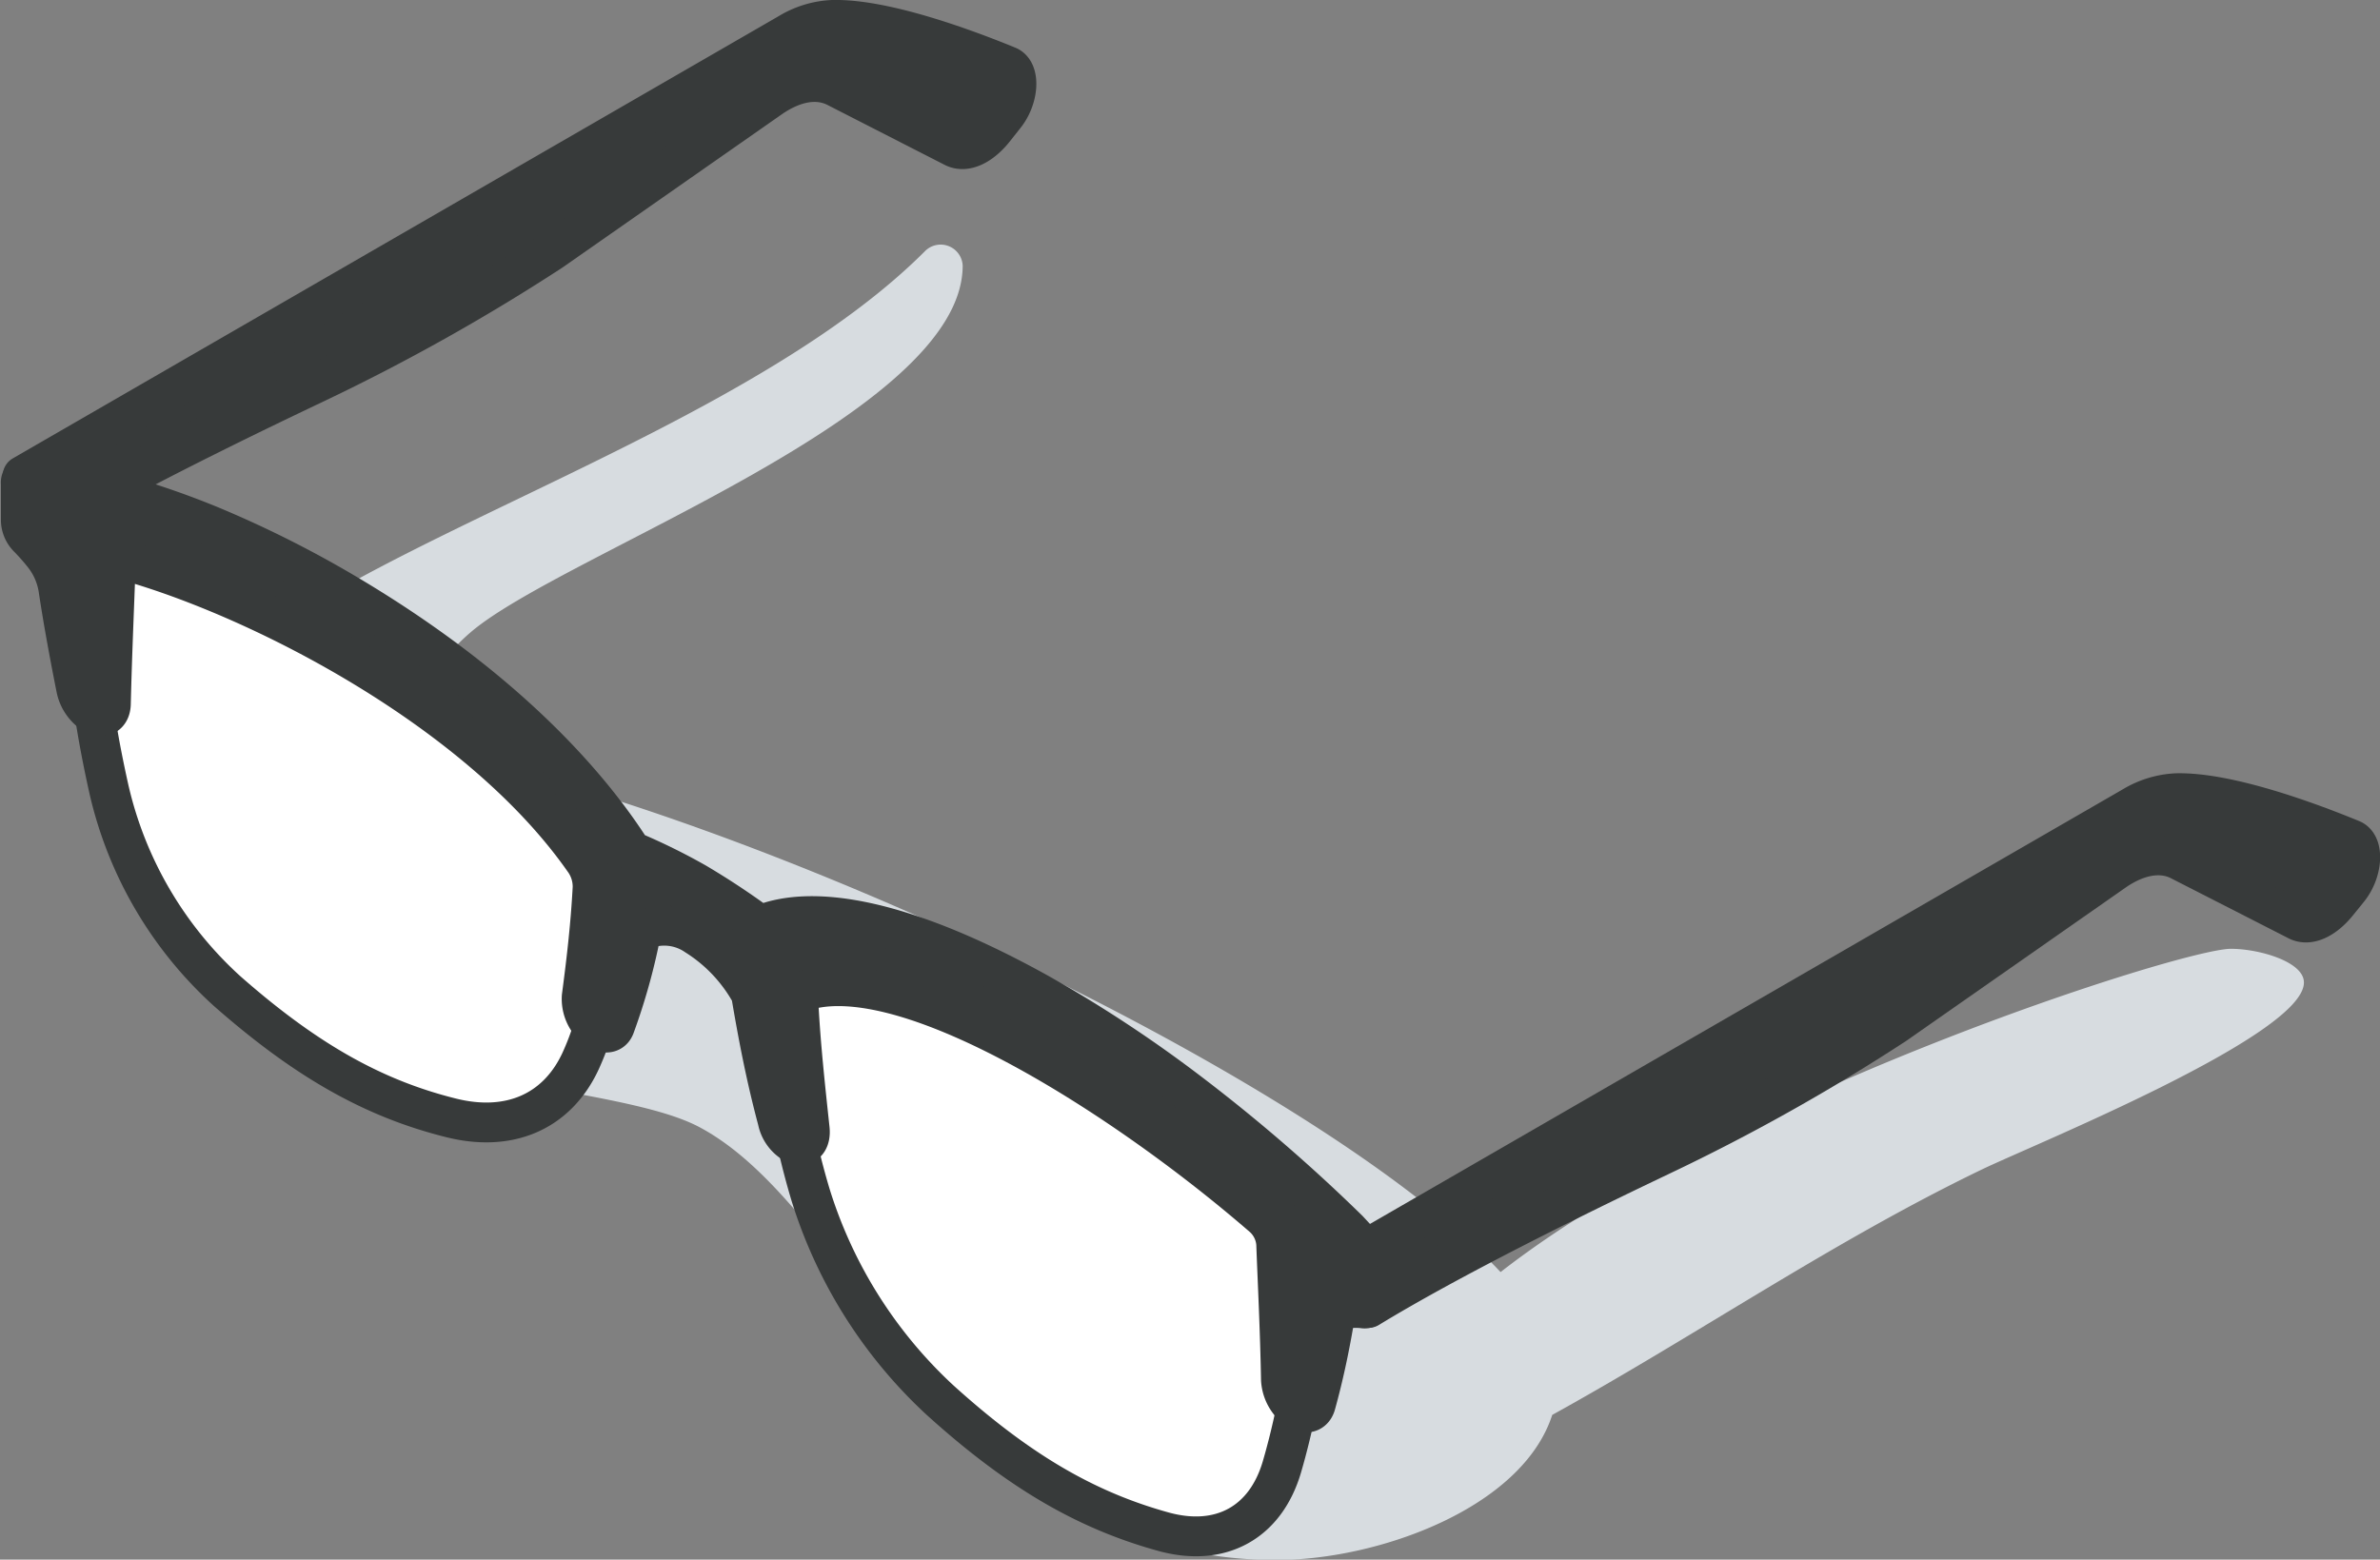 <svg id="Layer_1" data-name="Layer 1" xmlns="http://www.w3.org/2000/svg" viewBox="0 0 179.24 117.48"><rect x="0" y="0" width="179.24" height="117.48" fill="#808080" stroke="none"/><defs><style>.cls-1{fill:#d7dce0;}.cls-2{fill:#373a3a;}.cls-3{fill:#fff;}.cls-4{fill:none;stroke:#373a3a;stroke-linecap:round;stroke-linejoin:round;stroke-width:3px;}</style></defs><path id="shadow" class="cls-1" d="M376.39,433.23c-3.68,0-37.72,10.88-55,24.35C307,442.27,260.65,421,237.13,417.68c2.15-3,4.37-6.33,6.75-8.34,7-5.92,37-16.38,37-27.57v0a1.66,1.66,0,0,0-2.86-1.07c-16.51,16.53-55.78,25.09-55.78,37.61a4.68,4.68,0,0,0,1,2.67,10.25,10.25,0,0,0-1.12,4.6c0,18.41,30.42,16.6,38.89,21.06,12.41,6.55,18.89,32.63,43.49,32.63,7.66,0,18.51-3.9,20.78-10.93,10.86-6,21.13-13.07,32.32-18.47,3.8-1.84,24.29-10.1,24.29-14.1C381.9,434.2,378.5,433.23,376.39,433.23Z" transform="translate(-208.38 -361.76)"/><g id="glasses"><path class="cls-2" d="M385.48,425c.95.4.82,2.43-.25,3.75l-.85,1.05c-1,1.22-2.15,1.74-3,1.29l-8.79-4.49c-1.38-.75-3.18-.45-5,.79l-16.51,11.54a149.59,149.59,0,0,1-17.64,9.89c-6.65,3.15-15.87,7.7-22,11.46a.65.65,0,0,0,.18-.5v-2.9a1.81,1.81,0,0,0-.35-1L369,422.55a7,7,0,0,1,3.26-1C376.16,421.41,382.3,423.69,385.48,425Z" transform="translate(-208.38 -361.76)"/><path class="cls-2" d="M311.63,456.88v2.9a.65.65,0,0,1-.18.5.44.44,0,0,1-.38.11,4.79,4.79,0,0,0-1.16,0,1.33,1.33,0,0,0-1.11,1.22c-.35,1.88-.76,3.93-1.33,6-.17.61-.7.8-1.32.43l-.16-.1a3,3,0,0,1-1.14-2.16c-.07-3.83-.26-7.54-.36-10.28a3,3,0,0,0-1-2c-10.35-9-26.47-19.23-34.29-17.1-.45.13-.7.63-.67,1.3.16,2.93.47,5.82.83,9.18.08.75-.24,1.27-.81,1.19l-.15,0a2.59,2.59,0,0,1-1.53-1.82c-.88-3.33-1.47-6.43-2-9.52a12,12,0,0,0-4.13-4.39,4.23,4.23,0,0,0-4.13-.38,46.29,46.29,0,0,1-2,7.22c-.23.6-.9.61-1.54.05A.86.86,0,0,0,253,439a2.85,2.85,0,0,1-.81-2.13c.39-2.95.67-5.44.82-8.22a3.4,3.4,0,0,0-.66-2.07c-7.8-11.13-24-19.55-34.28-22.5-.58-.17-1,.19-1,.86-.09,2.61-.25,6.14-.34,9.88,0,.74-.49,1.1-1.14.83l-.17-.08a3,3,0,0,1-1.31-1.95c-.54-2.71-1-5.24-1.34-7.52a5.5,5.5,0,0,0-1.12-2.51,16.12,16.12,0,0,0-1.16-1.31,1.9,1.9,0,0,1-.54-1.24v-2.91a.56.56,0,0,1,.27-.56.43.43,0,0,1,.23-.05l1.2.1c.41.09,2,.36,4.58,1a64.29,64.29,0,0,1,7.86,2.63,81.66,81.66,0,0,1,11,5.57c12.65,7.66,18.46,15.28,20.85,19a45.8,45.8,0,0,1,4.84,2.38,57.29,57.29,0,0,1,4.85,3.21c2.37-1,8.19-1.92,20.85,5.05a98.25,98.25,0,0,1,11,7.19,127.51,127.51,0,0,1,12.44,10.7l1.18,1.27a1.18,1.18,0,0,1,.18.21A1.81,1.81,0,0,1,311.63,456.88Z" transform="translate(-208.38 -361.76)"/><path class="cls-3" d="M306,467.89c-.3,1.44-.65,2.9-1.07,4.34-1.23,4.23-4.62,6.09-8.92,4.91-5.87-1.62-10.93-4.58-16.82-9.9a35.28,35.28,0,0,1-9.76-15.46q-.56-1.86-1-3.81l.15,0c.57.08.89-.44.81-1.19-.36-3.36-.67-6.25-.83-9.18,0-.67.22-1.17.67-1.3,7.82-2.13,23.94,8.13,34.29,17.1a3,3,0,0,1,1,2c.1,2.74.29,6.45.36,10.28A3,3,0,0,0,306,467.89Z" transform="translate(-208.38 -361.76)"/><path class="cls-2" d="M284.24,366.74c1,.4.83,2.43-.24,3.75l-.84,1.06c-1,1.22-2.15,1.73-3,1.29l-8.8-4.5c-1.39-.74-3.16-.45-5,.8l-16.5,11.53a152.79,152.79,0,0,1-17.64,9.9c-4.74,2.25-10.79,5.19-16.1,8.07-2.53-.66-4.17-.93-4.58-1l-1.2-.1a.43.43,0,0,0-.23.05h0l57.61-33.26a6.93,6.93,0,0,1,3.27-1C274.94,363.16,281.07,365.44,284.24,366.74Z" transform="translate(-208.38 -361.76)"/><path class="cls-3" d="M253,439a.86.86,0,0,1,.14.13,20,20,0,0,1-1,2.63c-1.79,3.78-5.37,5.3-9.74,4.2-5.89-1.47-11-4.37-16.83-9.53a29.34,29.34,0,0,1-8.91-15.19q-.65-2.91-1.07-5.59c.65.27,1.12-.09,1.14-.83.09-3.74.25-7.27.34-9.88,0-.67.44-1,1-.86,10.31,2.95,26.48,11.37,34.28,22.5a3.4,3.4,0,0,1,.66,2.07c-.15,2.78-.43,5.27-.82,8.22A2.85,2.85,0,0,0,253,439Z" transform="translate(-208.38 -361.76)"/><path class="cls-4" d="M215.52,415.65q.42,2.69,1.07,5.59a29.34,29.34,0,0,0,8.91,15.19c5.87,5.16,10.94,8.06,16.83,9.53,4.37,1.1,7.95-.42,9.74-4.2a20,20,0,0,0,1-2.63" transform="translate(-208.38 -361.76)"/><path class="cls-4" d="M306,467.89c-.3,1.44-.65,2.9-1.07,4.34-1.23,4.23-4.62,6.09-8.92,4.91-5.87-1.62-10.93-4.58-16.82-9.9a35.28,35.28,0,0,1-9.76-15.46q-.56-1.86-1-3.81" transform="translate(-208.38 -361.76)"/><path class="cls-4" d="M311.28,455.88a1.18,1.18,0,0,0-.18-.21l-1.18-1.27a127.51,127.51,0,0,0-12.44-10.7,98.25,98.25,0,0,0-11-7.19c-12.66-7-18.48-6.05-20.85-5.05a57.29,57.29,0,0,0-4.85-3.21,45.8,45.8,0,0,0-4.84-2.38c-2.39-3.75-8.2-11.37-20.85-19a81.66,81.66,0,0,0-11-5.57,64.29,64.29,0,0,0-7.86-2.63c-2.53-.66-4.17-.93-4.58-1l-1.2-.1a.43.43,0,0,0-.23.05.56.56,0,0,0-.27.56V401a1.9,1.9,0,0,0,.54,1.24,16.12,16.12,0,0,1,1.16,1.31,5.5,5.5,0,0,1,1.12,2.51c.34,2.28.8,4.81,1.34,7.52a3,3,0,0,0,1.31,1.95l.17.08c.65.27,1.12-.09,1.14-.83.09-3.74.25-7.27.34-9.88,0-.67.44-1,1-.86,10.31,2.95,26.48,11.37,34.28,22.5a3.4,3.4,0,0,1,.66,2.07c-.15,2.78-.43,5.27-.82,8.22A2.85,2.85,0,0,0,253,439a.86.86,0,0,1,.14.13c.64.56,1.31.55,1.54-.05a46.29,46.29,0,0,0,2-7.22,4.23,4.23,0,0,1,4.13.38,12,12,0,0,1,4.13,4.39c.52,3.09,1.11,6.19,2,9.52A2.59,2.59,0,0,0,268.4,448l.15,0c.57.08.89-.44.81-1.19-.36-3.36-.67-6.25-.83-9.18,0-.67.22-1.17.67-1.3,7.82-2.13,23.94,8.13,34.29,17.1a3,3,0,0,1,1,2c.1,2.74.29,6.45.36,10.28a3,3,0,0,0,1.14,2.16l.16.1c.62.37,1.15.18,1.32-.43.57-2.05,1-4.1,1.33-6a1.33,1.33,0,0,1,1.11-1.22,4.79,4.79,0,0,1,1.16,0,.44.44,0,0,0,.38-.11.65.65,0,0,0,.18-.5v-2.9A1.81,1.81,0,0,0,311.28,455.88Z" transform="translate(-208.38 -361.76)"/><path class="cls-4" d="M216.16,398.64c5.31-2.88,11.36-5.82,16.1-8.07a152.79,152.79,0,0,0,17.64-9.9l16.5-11.53c1.8-1.25,3.57-1.54,5-.8l8.8,4.5c.85.44,2-.07,3-1.29l.84-1.06c1.07-1.32,1.2-3.35.24-3.75-3.17-1.3-9.3-3.58-13.21-3.48a6.93,6.93,0,0,0-3.27,1l-57.71,33.33" transform="translate(-208.38 -361.76)"/><path class="cls-4" d="M311.45,460.28c6.17-3.76,15.39-8.31,22-11.46a149.59,149.59,0,0,0,17.64-9.89l16.51-11.54c1.78-1.24,3.58-1.54,5-.79l8.79,4.49c.84.45,2-.07,3-1.29l.85-1.05c1.07-1.32,1.2-3.35.25-3.75-3.18-1.31-9.32-3.59-13.22-3.49a7,7,0,0,0-3.26,1l-57.72,33.33" transform="translate(-208.38 -361.76)"/></g></svg>